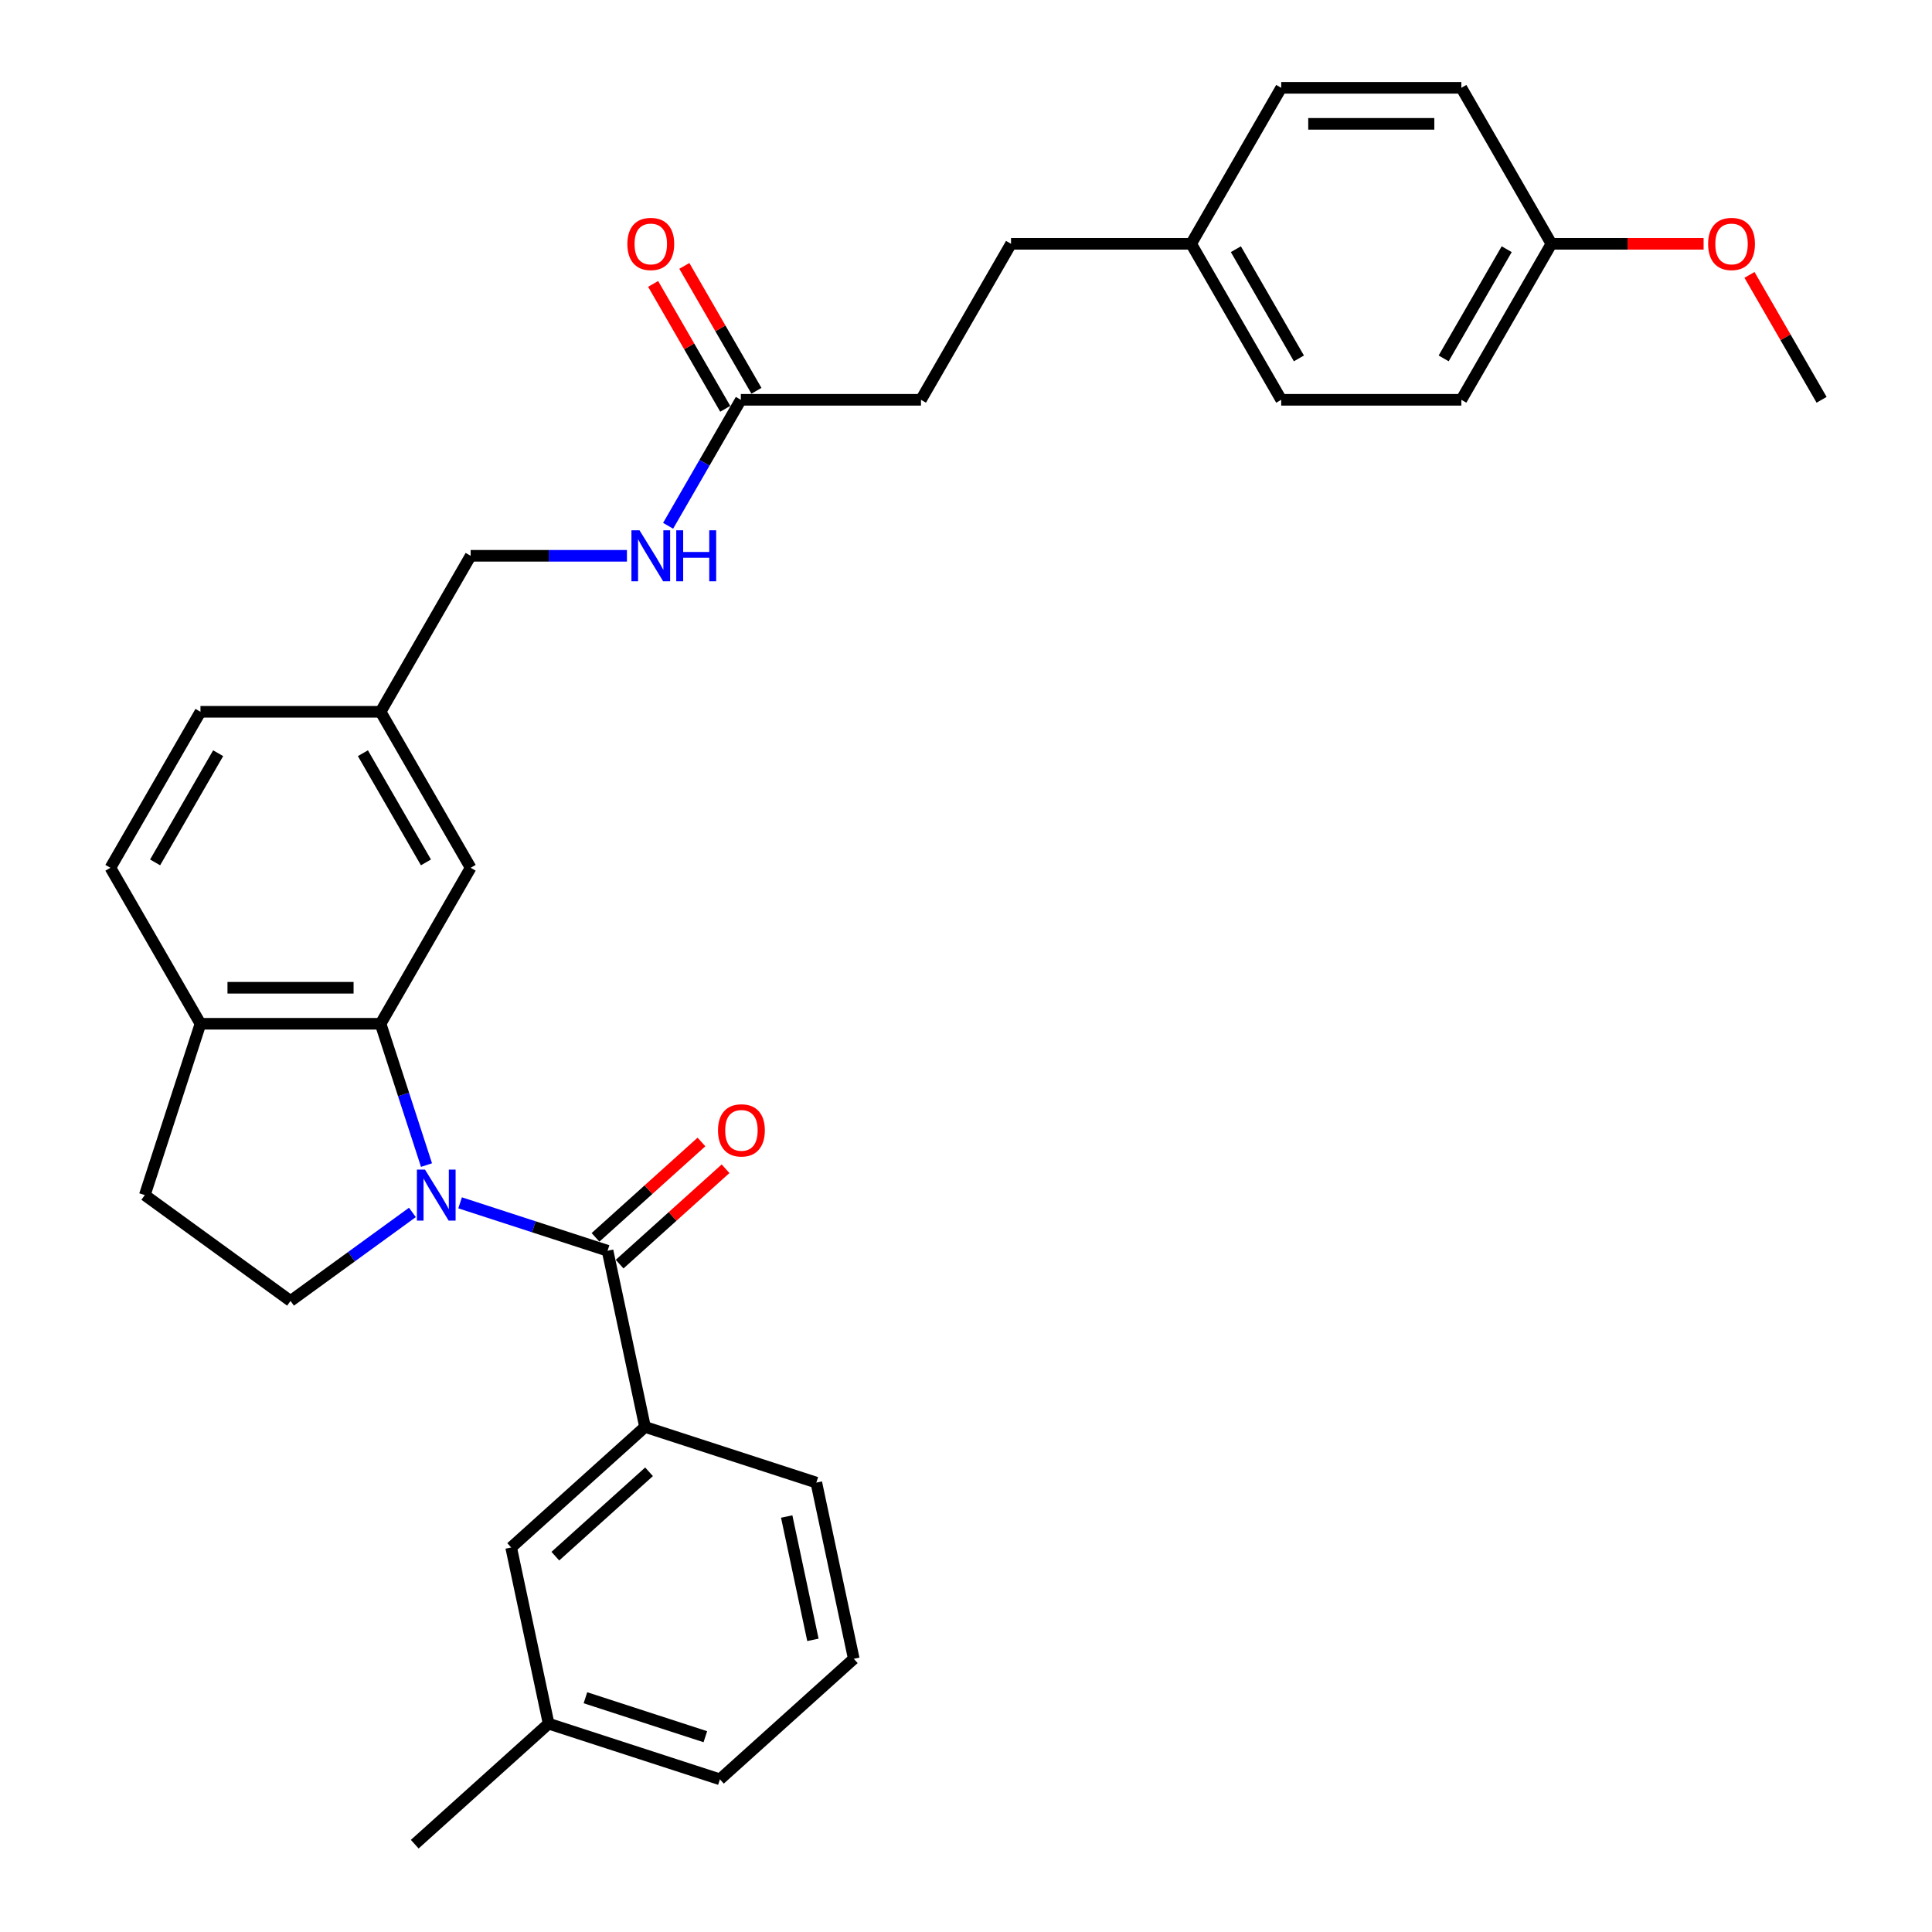 <?xml version='1.0' encoding='iso-8859-1'?>
<svg version='1.1' baseProfile='full'
              xmlns='http://www.w3.org/2000/svg'
                      xmlns:rdkit='http://www.rdkit.org/xml'
                      xmlns:xlink='http://www.w3.org/1999/xlink'
                  xml:space='preserve'
width='1000px' height='1000px' viewBox='0 0 1000 1000'>
<!-- END OF HEADER -->
<rect style='opacity:1.0;fill:#FFFFFF;stroke:none' width='1000' height='1000' x='0' y='0'> </rect>
<path class='bond-0' d='M 238.148,622.586 L 276.311,634.986' style='fill:none;fill-rule:evenodd;stroke:#0000FF;stroke-width:6px;stroke-linecap:butt;stroke-linejoin:miter;stroke-opacity:1' />
<path class='bond-0' d='M 276.311,634.986 L 314.474,647.385' style='fill:none;fill-rule:evenodd;stroke:#000000;stroke-width:6px;stroke-linecap:butt;stroke-linejoin:miter;stroke-opacity:1' />
<path class='bond-1' d='M 220.758,603.042 L 208.876,566.474' style='fill:none;fill-rule:evenodd;stroke:#0000FF;stroke-width:6px;stroke-linecap:butt;stroke-linejoin:miter;stroke-opacity:1' />
<path class='bond-1' d='M 208.876,566.474 L 196.994,529.905' style='fill:none;fill-rule:evenodd;stroke:#000000;stroke-width:6px;stroke-linecap:butt;stroke-linejoin:miter;stroke-opacity:1' />
<path class='bond-3' d='M 213.46,627.543 L 181.919,650.459' style='fill:none;fill-rule:evenodd;stroke:#0000FF;stroke-width:6px;stroke-linecap:butt;stroke-linejoin:miter;stroke-opacity:1' />
<path class='bond-3' d='M 181.919,650.459 L 150.378,673.376' style='fill:none;fill-rule:evenodd;stroke:#000000;stroke-width:6px;stroke-linecap:butt;stroke-linejoin:miter;stroke-opacity:1' />
<path class='bond-2' d='M 314.474,647.385 L 333.858,738.581' style='fill:none;fill-rule:evenodd;stroke:#000000;stroke-width:6px;stroke-linecap:butt;stroke-linejoin:miter;stroke-opacity:1' />
<path class='bond-7' d='M 320.712,654.314 L 348.13,629.627' style='fill:none;fill-rule:evenodd;stroke:#000000;stroke-width:6px;stroke-linecap:butt;stroke-linejoin:miter;stroke-opacity:1' />
<path class='bond-7' d='M 348.13,629.627 L 375.547,604.941' style='fill:none;fill-rule:evenodd;stroke:#FF0000;stroke-width:6px;stroke-linecap:butt;stroke-linejoin:miter;stroke-opacity:1' />
<path class='bond-7' d='M 308.235,640.457 L 335.653,615.77' style='fill:none;fill-rule:evenodd;stroke:#000000;stroke-width:6px;stroke-linecap:butt;stroke-linejoin:miter;stroke-opacity:1' />
<path class='bond-7' d='M 335.653,615.77 L 363.07,591.084' style='fill:none;fill-rule:evenodd;stroke:#FF0000;stroke-width:6px;stroke-linecap:butt;stroke-linejoin:miter;stroke-opacity:1' />
<path class='bond-4' d='M 196.994,529.905 L 103.761,529.905' style='fill:none;fill-rule:evenodd;stroke:#000000;stroke-width:6px;stroke-linecap:butt;stroke-linejoin:miter;stroke-opacity:1' />
<path class='bond-4' d='M 183.009,511.259 L 117.746,511.259' style='fill:none;fill-rule:evenodd;stroke:#000000;stroke-width:6px;stroke-linecap:butt;stroke-linejoin:miter;stroke-opacity:1' />
<path class='bond-6' d='M 196.994,529.905 L 243.61,449.164' style='fill:none;fill-rule:evenodd;stroke:#000000;stroke-width:6px;stroke-linecap:butt;stroke-linejoin:miter;stroke-opacity:1' />
<path class='bond-9' d='M 333.858,738.581 L 264.573,800.965' style='fill:none;fill-rule:evenodd;stroke:#000000;stroke-width:6px;stroke-linecap:butt;stroke-linejoin:miter;stroke-opacity:1' />
<path class='bond-9' d='M 335.942,761.795 L 287.443,805.465' style='fill:none;fill-rule:evenodd;stroke:#000000;stroke-width:6px;stroke-linecap:butt;stroke-linejoin:miter;stroke-opacity:1' />
<path class='bond-25' d='M 333.858,738.581 L 422.528,767.391' style='fill:none;fill-rule:evenodd;stroke:#000000;stroke-width:6px;stroke-linecap:butt;stroke-linejoin:miter;stroke-opacity:1' />
<path class='bond-10' d='M 150.378,673.376 L 74.951,618.575' style='fill:none;fill-rule:evenodd;stroke:#000000;stroke-width:6px;stroke-linecap:butt;stroke-linejoin:miter;stroke-opacity:1' />
<path class='bond-12' d='M 103.761,529.905 L 57.145,449.164' style='fill:none;fill-rule:evenodd;stroke:#000000;stroke-width:6px;stroke-linecap:butt;stroke-linejoin:miter;stroke-opacity:1' />
<path class='bond-31' d='M 103.761,529.905 L 74.951,618.575' style='fill:none;fill-rule:evenodd;stroke:#000000;stroke-width:6px;stroke-linecap:butt;stroke-linejoin:miter;stroke-opacity:1' />
<path class='bond-5' d='M 383.459,206.938 L 364.635,239.543' style='fill:none;fill-rule:evenodd;stroke:#000000;stroke-width:6px;stroke-linecap:butt;stroke-linejoin:miter;stroke-opacity:1' />
<path class='bond-5' d='M 364.635,239.543 L 345.811,272.147' style='fill:none;fill-rule:evenodd;stroke:#0000FF;stroke-width:6px;stroke-linecap:butt;stroke-linejoin:miter;stroke-opacity:1' />
<path class='bond-11' d='M 391.533,202.277 L 372.871,169.952' style='fill:none;fill-rule:evenodd;stroke:#000000;stroke-width:6px;stroke-linecap:butt;stroke-linejoin:miter;stroke-opacity:1' />
<path class='bond-11' d='M 372.871,169.952 L 354.208,137.627' style='fill:none;fill-rule:evenodd;stroke:#FF0000;stroke-width:6px;stroke-linecap:butt;stroke-linejoin:miter;stroke-opacity:1' />
<path class='bond-11' d='M 375.385,211.6 L 356.722,179.275' style='fill:none;fill-rule:evenodd;stroke:#000000;stroke-width:6px;stroke-linecap:butt;stroke-linejoin:miter;stroke-opacity:1' />
<path class='bond-11' d='M 356.722,179.275 L 338.059,146.95' style='fill:none;fill-rule:evenodd;stroke:#FF0000;stroke-width:6px;stroke-linecap:butt;stroke-linejoin:miter;stroke-opacity:1' />
<path class='bond-14' d='M 383.459,206.938 L 476.692,206.938' style='fill:none;fill-rule:evenodd;stroke:#000000;stroke-width:6px;stroke-linecap:butt;stroke-linejoin:miter;stroke-opacity:1' />
<path class='bond-13' d='M 243.61,449.164 L 196.994,368.422' style='fill:none;fill-rule:evenodd;stroke:#000000;stroke-width:6px;stroke-linecap:butt;stroke-linejoin:miter;stroke-opacity:1' />
<path class='bond-13' d='M 220.47,446.376 L 187.838,389.856' style='fill:none;fill-rule:evenodd;stroke:#000000;stroke-width:6px;stroke-linecap:butt;stroke-linejoin:miter;stroke-opacity:1' />
<path class='bond-8' d='M 324.499,287.68 L 284.055,287.68' style='fill:none;fill-rule:evenodd;stroke:#0000FF;stroke-width:6px;stroke-linecap:butt;stroke-linejoin:miter;stroke-opacity:1' />
<path class='bond-8' d='M 284.055,287.68 L 243.61,287.68' style='fill:none;fill-rule:evenodd;stroke:#000000;stroke-width:6px;stroke-linecap:butt;stroke-linejoin:miter;stroke-opacity:1' />
<path class='bond-18' d='M 264.573,800.965 L 283.957,892.161' style='fill:none;fill-rule:evenodd;stroke:#000000;stroke-width:6px;stroke-linecap:butt;stroke-linejoin:miter;stroke-opacity:1' />
<path class='bond-32' d='M 57.145,449.164 L 103.761,368.422' style='fill:none;fill-rule:evenodd;stroke:#000000;stroke-width:6px;stroke-linecap:butt;stroke-linejoin:miter;stroke-opacity:1' />
<path class='bond-32' d='M 80.286,446.376 L 112.917,389.856' style='fill:none;fill-rule:evenodd;stroke:#000000;stroke-width:6px;stroke-linecap:butt;stroke-linejoin:miter;stroke-opacity:1' />
<path class='bond-15' d='M 196.994,368.422 L 243.61,287.68' style='fill:none;fill-rule:evenodd;stroke:#000000;stroke-width:6px;stroke-linecap:butt;stroke-linejoin:miter;stroke-opacity:1' />
<path class='bond-19' d='M 196.994,368.422 L 103.761,368.422' style='fill:none;fill-rule:evenodd;stroke:#000000;stroke-width:6px;stroke-linecap:butt;stroke-linejoin:miter;stroke-opacity:1' />
<path class='bond-20' d='M 476.692,206.938 L 523.308,126.196' style='fill:none;fill-rule:evenodd;stroke:#000000;stroke-width:6px;stroke-linecap:butt;stroke-linejoin:miter;stroke-opacity:1' />
<path class='bond-16' d='M 616.541,126.196 L 523.308,126.196' style='fill:none;fill-rule:evenodd;stroke:#000000;stroke-width:6px;stroke-linecap:butt;stroke-linejoin:miter;stroke-opacity:1' />
<path class='bond-21' d='M 616.541,126.196 L 663.157,45.455' style='fill:none;fill-rule:evenodd;stroke:#000000;stroke-width:6px;stroke-linecap:butt;stroke-linejoin:miter;stroke-opacity:1' />
<path class='bond-22' d='M 616.541,126.196 L 663.157,206.938' style='fill:none;fill-rule:evenodd;stroke:#000000;stroke-width:6px;stroke-linecap:butt;stroke-linejoin:miter;stroke-opacity:1' />
<path class='bond-22' d='M 639.682,128.984 L 672.313,185.504' style='fill:none;fill-rule:evenodd;stroke:#000000;stroke-width:6px;stroke-linecap:butt;stroke-linejoin:miter;stroke-opacity:1' />
<path class='bond-17' d='M 803.006,126.196 L 756.39,206.938' style='fill:none;fill-rule:evenodd;stroke:#000000;stroke-width:6px;stroke-linecap:butt;stroke-linejoin:miter;stroke-opacity:1' />
<path class='bond-17' d='M 779.865,128.984 L 747.234,185.504' style='fill:none;fill-rule:evenodd;stroke:#000000;stroke-width:6px;stroke-linecap:butt;stroke-linejoin:miter;stroke-opacity:1' />
<path class='bond-26' d='M 803.006,126.196 L 842.397,126.196' style='fill:none;fill-rule:evenodd;stroke:#000000;stroke-width:6px;stroke-linecap:butt;stroke-linejoin:miter;stroke-opacity:1' />
<path class='bond-26' d='M 842.397,126.196 L 881.788,126.196' style='fill:none;fill-rule:evenodd;stroke:#FF0000;stroke-width:6px;stroke-linecap:butt;stroke-linejoin:miter;stroke-opacity:1' />
<path class='bond-34' d='M 803.006,126.196 L 756.39,45.455' style='fill:none;fill-rule:evenodd;stroke:#000000;stroke-width:6px;stroke-linecap:butt;stroke-linejoin:miter;stroke-opacity:1' />
<path class='bond-29' d='M 283.957,892.161 L 214.672,954.545' style='fill:none;fill-rule:evenodd;stroke:#000000;stroke-width:6px;stroke-linecap:butt;stroke-linejoin:miter;stroke-opacity:1' />
<path class='bond-33' d='M 283.957,892.161 L 372.626,920.971' style='fill:none;fill-rule:evenodd;stroke:#000000;stroke-width:6px;stroke-linecap:butt;stroke-linejoin:miter;stroke-opacity:1' />
<path class='bond-33' d='M 303.019,878.748 L 365.088,898.916' style='fill:none;fill-rule:evenodd;stroke:#000000;stroke-width:6px;stroke-linecap:butt;stroke-linejoin:miter;stroke-opacity:1' />
<path class='bond-23' d='M 663.157,45.455 L 756.39,45.455' style='fill:none;fill-rule:evenodd;stroke:#000000;stroke-width:6px;stroke-linecap:butt;stroke-linejoin:miter;stroke-opacity:1' />
<path class='bond-23' d='M 677.142,64.101 L 742.405,64.101' style='fill:none;fill-rule:evenodd;stroke:#000000;stroke-width:6px;stroke-linecap:butt;stroke-linejoin:miter;stroke-opacity:1' />
<path class='bond-24' d='M 663.157,206.938 L 756.39,206.938' style='fill:none;fill-rule:evenodd;stroke:#000000;stroke-width:6px;stroke-linecap:butt;stroke-linejoin:miter;stroke-opacity:1' />
<path class='bond-27' d='M 422.528,767.391 L 441.912,858.586' style='fill:none;fill-rule:evenodd;stroke:#000000;stroke-width:6px;stroke-linecap:butt;stroke-linejoin:miter;stroke-opacity:1' />
<path class='bond-27' d='M 407.196,784.947 L 420.765,848.784' style='fill:none;fill-rule:evenodd;stroke:#000000;stroke-width:6px;stroke-linecap:butt;stroke-linejoin:miter;stroke-opacity:1' />
<path class='bond-30' d='M 905.529,142.288 L 924.192,174.613' style='fill:none;fill-rule:evenodd;stroke:#FF0000;stroke-width:6px;stroke-linecap:butt;stroke-linejoin:miter;stroke-opacity:1' />
<path class='bond-30' d='M 924.192,174.613 L 942.855,206.938' style='fill:none;fill-rule:evenodd;stroke:#000000;stroke-width:6px;stroke-linecap:butt;stroke-linejoin:miter;stroke-opacity:1' />
<path class='bond-28' d='M 441.912,858.586 L 372.626,920.971' style='fill:none;fill-rule:evenodd;stroke:#000000;stroke-width:6px;stroke-linecap:butt;stroke-linejoin:miter;stroke-opacity:1' />
<path  class='atom-0' d='M 219.968 605.373
L 228.62 619.358
Q 229.478 620.738, 230.858 623.237
Q 232.238 625.735, 232.312 625.884
L 232.312 605.373
L 235.818 605.373
L 235.818 631.777
L 232.2 631.777
L 222.914 616.486
Q 221.833 614.696, 220.677 612.645
Q 219.558 610.594, 219.222 609.96
L 219.222 631.777
L 215.791 631.777
L 215.791 605.373
L 219.968 605.373
' fill='#0000FF'/>
<path  class='atom-8' d='M 371.639 585.075
Q 371.639 578.735, 374.772 575.192
Q 377.904 571.65, 383.759 571.65
Q 389.614 571.65, 392.747 575.192
Q 395.88 578.735, 395.88 585.075
Q 395.88 591.49, 392.71 595.144
Q 389.54 598.762, 383.759 598.762
Q 377.942 598.762, 374.772 595.144
Q 371.639 591.527, 371.639 585.075
M 383.759 595.778
Q 387.787 595.778, 389.95 593.093
Q 392.15 590.371, 392.15 585.075
Q 392.15 579.891, 389.95 577.281
Q 387.787 574.633, 383.759 574.633
Q 379.732 574.633, 377.531 577.244
Q 375.368 579.854, 375.368 585.075
Q 375.368 590.408, 377.531 593.093
Q 379.732 595.778, 383.759 595.778
' fill='#FF0000'/>
<path  class='atom-9' d='M 331.007 274.478
L 339.659 288.463
Q 340.516 289.843, 341.896 292.342
Q 343.276 294.84, 343.351 294.989
L 343.351 274.478
L 346.856 274.478
L 346.856 300.882
L 343.239 300.882
L 333.953 285.592
Q 332.871 283.802, 331.715 281.75
Q 330.596 279.699, 330.261 279.065
L 330.261 300.882
L 326.83 300.882
L 326.83 274.478
L 331.007 274.478
' fill='#0000FF'/>
<path  class='atom-9' d='M 350.026 274.478
L 353.606 274.478
L 353.606 285.703
L 367.106 285.703
L 367.106 274.478
L 370.686 274.478
L 370.686 300.882
L 367.106 300.882
L 367.106 288.687
L 353.606 288.687
L 353.606 300.882
L 350.026 300.882
L 350.026 274.478
' fill='#0000FF'/>
<path  class='atom-12' d='M 324.723 126.271
Q 324.723 119.931, 327.855 116.388
Q 330.988 112.845, 336.843 112.845
Q 342.698 112.845, 345.831 116.388
Q 348.963 119.931, 348.963 126.271
Q 348.963 132.685, 345.793 136.34
Q 342.623 139.957, 336.843 139.957
Q 331.025 139.957, 327.855 136.34
Q 324.723 132.723, 324.723 126.271
M 336.843 136.974
Q 340.871 136.974, 343.034 134.289
Q 345.234 131.567, 345.234 126.271
Q 345.234 121.087, 343.034 118.477
Q 340.871 115.829, 336.843 115.829
Q 332.815 115.829, 330.615 118.439
Q 328.452 121.05, 328.452 126.271
Q 328.452 131.604, 330.615 134.289
Q 332.815 136.974, 336.843 136.974
' fill='#FF0000'/>
<path  class='atom-27' d='M 884.118 126.271
Q 884.118 119.931, 887.251 116.388
Q 890.384 112.845, 896.239 112.845
Q 902.094 112.845, 905.226 116.388
Q 908.359 119.931, 908.359 126.271
Q 908.359 132.685, 905.189 136.34
Q 902.019 139.957, 896.239 139.957
Q 890.421 139.957, 887.251 136.34
Q 884.118 132.723, 884.118 126.271
M 896.239 136.974
Q 900.266 136.974, 902.429 134.289
Q 904.63 131.567, 904.63 126.271
Q 904.63 121.087, 902.429 118.477
Q 900.266 115.829, 896.239 115.829
Q 892.211 115.829, 890.011 118.439
Q 887.848 121.05, 887.848 126.271
Q 887.848 131.604, 890.011 134.289
Q 892.211 136.974, 896.239 136.974
' fill='#FF0000'/>
</svg>
